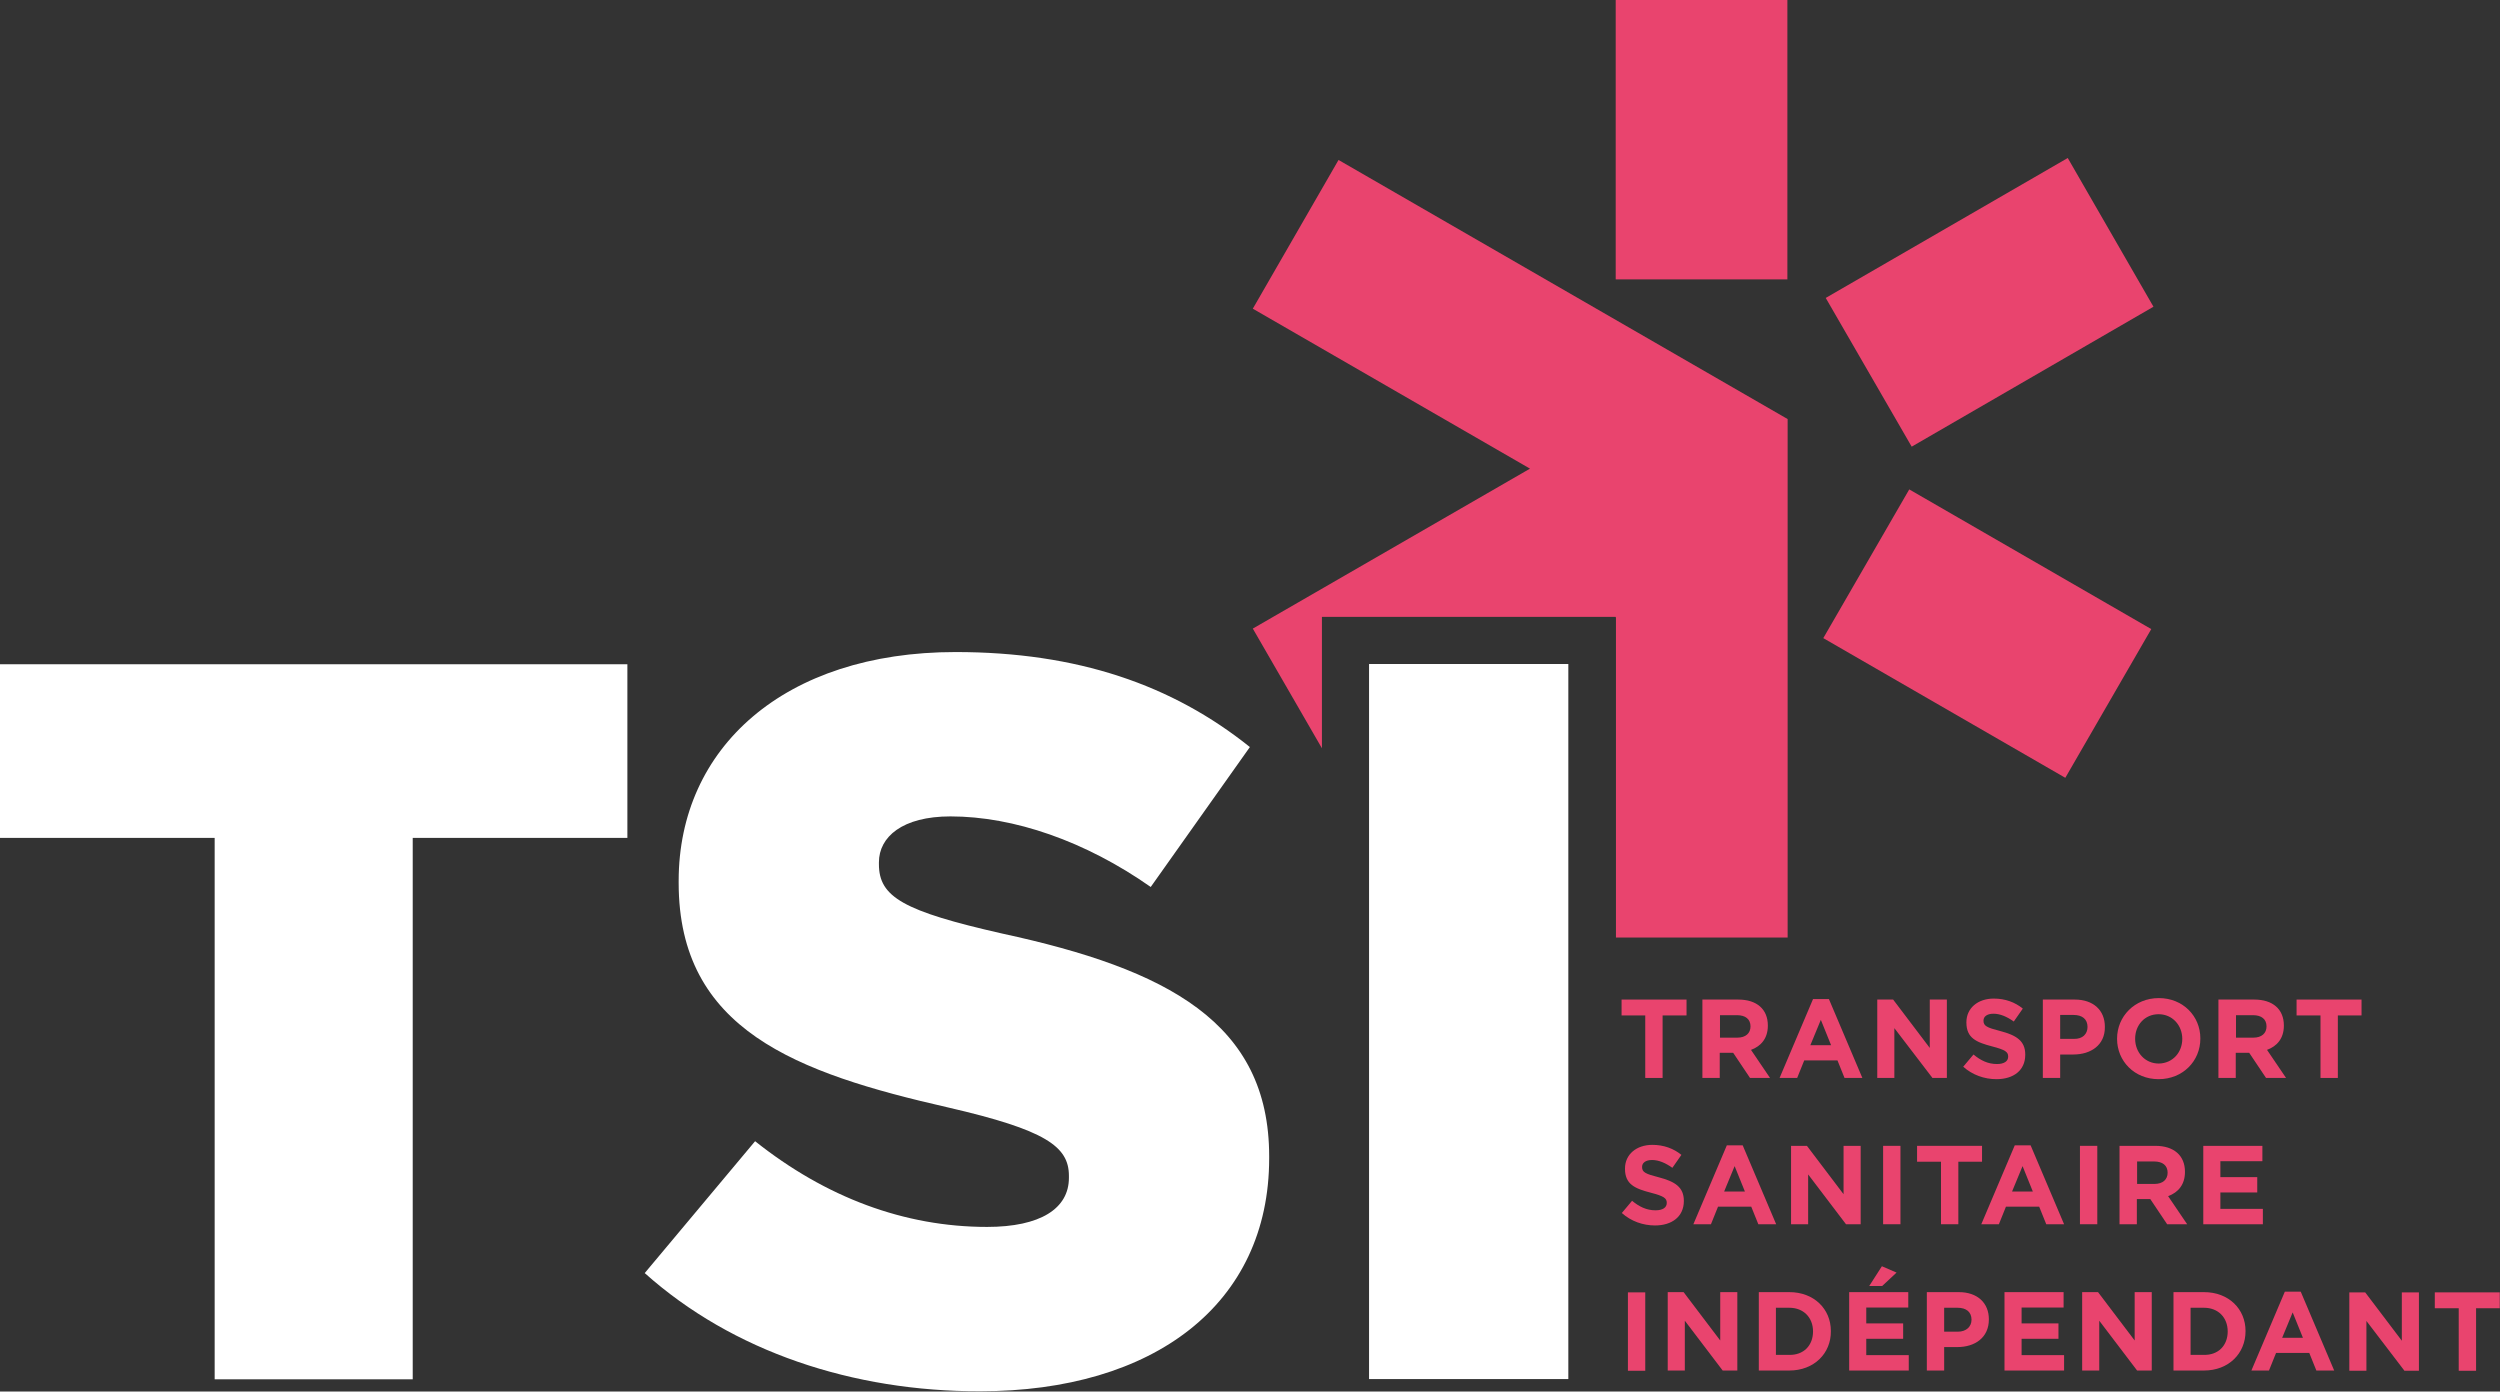 <?xml version="1.0" encoding="utf-8"?>
<!-- Generator: Adobe Illustrator 23.1.0, SVG Export Plug-In . SVG Version: 6.00 Build 0)  -->
<svg version="1.1" id="Calque_1" xmlns:serif="http://www.serif.com/"
	 xmlns="http://www.w3.org/2000/svg" xmlns:xlink="http://www.w3.org/1999/xlink" x="0px" y="0px" width="1023.7px"
	 height="569.8px" viewBox="0 0 1023.7 569.8" style="enable-background:new 0 0 1023.7 569.8;" xml:space="preserve">
<rect x="0" y="0" width="1023.7" height="569.8" fill="#333333" stroke="none"/>
<style type="text/css">
	.st0{fill:#FFFFFF;}
	.st1{fill:#E9446E;}
</style>
<g>
	<path class="st0" d="M87.9,343.1H0v-71.1h256.9v71.1H169v221.7H87.9V343.1L87.9,343.1z"/>
	<path class="st0" d="M264,521.3l45.2-54c28.9,23,61.1,35.1,95,35.1c21.8,0,33.5-7.5,33.5-20.1v-0.8c0-12.1-9.6-18.8-49.4-28
		c-62.3-14.2-110.4-31.8-110.4-92v-0.8c0-54.4,43.1-93.7,113.4-93.7c49.8,0,88.7,13.4,120.5,38.9l-40.6,57.3
		c-26.8-18.8-56.1-28.9-82-28.9c-19.7,0-29.3,8.4-29.3,18.8v0.8c0,13.4,10,19.2,50.6,28.4c67.4,14.6,109.2,36.4,109.2,91.2v0.8
		c0,59.8-47.3,95.4-118.4,95.4C349.3,569.8,300,553.5,264,521.3L264,521.3z"/>
	<rect x="560.6" y="271.9" class="st0" width="81.6" height="292.8"/>
	<path class="st1" d="M680.8,415.8v25.6h-7.1v-25.6H664v-6.5h26.6v6.5H680.8z"/>
	<path class="st1" d="M716.8,420.3c0-3-2.1-4.6-5.5-4.6h-7v9.2h7.1C714.8,424.9,716.8,423.1,716.8,420.3L716.8,420.3L716.8,420.3z
		 M716.6,441.4l-6.9-10.3h-5.5v10.3h-7.1v-32.1h14.7c7.6,0,12.1,4,12.1,10.6v0.1c0,5.2-2.8,8.4-6.9,9.9l7.8,11.5L716.6,441.4
		L716.6,441.4z"/>
	<path class="st1" d="M745.6,417.6l-4.3,10.4h8.5L745.6,417.6z M755.3,441.4l-2.9-7.2h-13.6l-2.9,7.2h-7.2l13.7-32.3h6.5l13.7,32.3
		H755.3z"/>
	<path class="st1" d="M791.3,441.4L775.7,421v20.4h-7v-32.1h6.5l15,19.8v-19.8h7v32.1H791.3z"/>
	<path class="st1" d="M817.5,441.9c-4.9,0-9.8-1.7-13.6-5.1l4.2-5c2.9,2.4,5.9,3.9,9.6,3.9c2.9,0,4.6-1.1,4.6-3v-0.1
		c0-1.8-1.1-2.7-6.5-4.1c-6.5-1.7-10.6-3.4-10.6-9.8v-0.1c0-5.8,4.7-9.7,11.2-9.7c4.7,0,8.7,1.5,11.9,4.1l-3.7,5.3
		c-2.8-2-5.6-3.2-8.3-3.2c-2.7,0-4.1,1.2-4.1,2.8v0.1c0,2.1,1.4,2.8,6.9,4.2c6.5,1.7,10.2,4,10.2,9.6v0.1
		C829.3,438.3,824.5,441.9,817.5,441.9L817.5,441.9z"/>
	<path class="st1" d="M854.8,420.5c0-3.2-2.2-4.9-5.7-4.9h-5.5v9.8h5.6C852.8,425.5,854.8,423.4,854.8,420.5L854.8,420.5
		L854.8,420.5z M849,431.8h-5.4v9.6h-7.1v-32.1h13.1c7.7,0,12.3,4.5,12.3,11.1v0.1C862,427.9,856.2,431.8,849,431.8L849,431.8z"/>
	<path class="st1" d="M893.6,425.4c0-5.5-4-10.1-9.7-10.1c-5.7,0-9.6,4.5-9.6,10v0.1c0,5.5,4,10.1,9.7,10.1
		C889.7,435.4,893.6,430.9,893.6,425.4L893.6,425.4z M883.9,441.9c-9.9,0-17-7.4-17-16.5v-0.1c0-9.1,7.2-16.6,17.1-16.6
		c9.9,0,17,7.4,17,16.5v0.1C901,434.5,893.8,441.9,883.9,441.9z"/>
	<path class="st1" d="M928.1,420.3c0-3-2.1-4.6-5.5-4.6h-7v9.2h7.1C926.1,424.9,928.1,423.1,928.1,420.3L928.1,420.3L928.1,420.3z
		 M927.9,441.4l-6.9-10.3h-5.5v10.3h-7.1v-32.1h14.7c7.6,0,12.1,4,12.1,10.6v0.1c0,5.2-2.8,8.4-6.9,9.9l7.8,11.5L927.9,441.4
		L927.9,441.4z"/>
	<path class="st1" d="M957.3,415.8v25.6h-7.1v-25.6h-9.8v-6.5H967v6.5H957.3z"/>
	<path class="st1" d="M677.7,501.8c-4.9,0-9.8-1.7-13.6-5.1l4.2-5c2.9,2.4,5.9,3.9,9.6,3.9c2.9,0,4.6-1.1,4.6-3v-0.1
		c0-1.8-1.1-2.7-6.5-4.1c-6.5-1.7-10.6-3.4-10.6-9.8v-0.1c0-5.8,4.7-9.7,11.2-9.7c4.7,0,8.7,1.5,11.9,4.1l-3.7,5.3
		c-2.8-2-5.6-3.2-8.3-3.2c-2.7,0-4.1,1.2-4.1,2.8v0.1c0,2.1,1.4,2.8,6.9,4.2c6.5,1.7,10.2,4,10.2,9.6v0.1
		C689.5,498.2,684.6,501.8,677.7,501.8L677.7,501.8z"/>
	<path class="st1" d="M710.3,477.5l-4.3,10.4h8.5L710.3,477.5z M720,501.3l-2.9-7.2h-13.6l-2.9,7.2h-7.2l13.7-32.3h6.5l13.7,32.3
		H720L720,501.3z"/>
	<path class="st1" d="M755.9,501.3l-15.5-20.4v20.4h-7v-32.1h6.5l15,19.8v-19.8h7v32.1H755.9L755.9,501.3z"/>
	<rect x="771.1" y="469.2" class="st1" width="7.1" height="32.1"/>
	<path class="st1" d="M801.9,475.7v25.6h-7.1v-25.6H785v-6.5h26.6v6.5H801.9z"/>
	<path class="st1" d="M828.2,477.5l-4.3,10.4h8.5L828.2,477.5z M837.9,501.3l-2.9-7.2h-13.6l-2.9,7.2h-7.2l13.7-32.3h6.5l13.7,32.3
		H837.9L837.9,501.3z"/>
	<rect x="851.7" y="469.2" class="st1" width="7.1" height="32.1"/>
	<path class="st1" d="M887.6,480.2c0-3-2.1-4.6-5.5-4.6h-7v9.2h7.1C885.6,484.8,887.6,483,887.6,480.2L887.6,480.2L887.6,480.2z
		 M887.4,501.3l-6.9-10.3H875v10.3h-7.1v-32.1h14.7c7.6,0,12.1,4,12.1,10.6v0.1c0,5.2-2.8,8.4-6.9,9.9l7.8,11.5L887.4,501.3
		L887.4,501.3z"/>
	<path class="st1" d="M902.2,501.3v-32.1h24.2v6.3h-17.2v6.5h15.1v6.3h-15.1v6.7h17.4v6.3H902.2z"/>
	<rect x="666.6" y="529.2" class="st1" width="7.1" height="32.1"/>
	<path class="st1" d="M705.4,561.2l-15.5-20.4v20.4h-7v-32.1h6.5l15,19.8v-19.8h7v32.1H705.4z"/>
	<path class="st1" d="M742.4,545.2c0-5.7-3.9-9.7-9.7-9.7h-5.5v19.3h5.5C738.5,554.9,742.4,551,742.4,545.2L742.4,545.2z
		 M732.7,561.2h-12.5v-32.1h12.5c10.1,0,17,6.9,17,15.9v0.1C749.8,554.2,742.8,561.2,732.7,561.2z"/>
	<path class="st1" d="M765.4,526.6l5.2-8.1l6,2.6l-5.9,5.5H765.4z M757.2,561.2v-32.1h24.2v6.3h-17.2v6.5h15.1v6.3h-15.1v6.7h17.4
		v6.3H757.2z"/>
	<path class="st1" d="M807.3,540.4c0-3.2-2.2-4.9-5.7-4.9h-5.5v9.8h5.6C805.2,545.3,807.3,543.2,807.3,540.4L807.3,540.4z
		 M801.5,551.6h-5.4v9.6H789v-32.1h13.1c7.7,0,12.3,4.5,12.3,11.1v0.1C814.4,547.8,808.6,551.6,801.5,551.6z"/>
	<path class="st1" d="M820.8,561.2v-32.1H845v6.3h-17.2v6.5h15.1v6.3h-15.1v6.7h17.4v6.3H820.8z"/>
	<path class="st1" d="M875.1,561.2l-15.5-20.4v20.4h-7v-32.1h6.5l15,19.8v-19.8h7v32.1H875.1z"/>
	<path class="st1" d="M912.2,545.2c0-5.7-3.9-9.7-9.7-9.7H897v19.3h5.5C908.3,554.9,912.2,551,912.2,545.2L912.2,545.2z
		 M902.5,561.2H890v-32.1h12.5c10.1,0,17,6.9,17,15.9v0.1C919.5,554.2,912.6,561.2,902.5,561.2z"/>
	<path class="st1" d="M938.8,537.4l-4.3,10.4h8.5L938.8,537.4z M948.5,561.2l-2.9-7.2H932l-2.9,7.2h-7.2l13.7-32.3h6.5l13.7,32.3
		H948.5z"/>
	<path class="st1" d="M984.5,561.2L969,540.9v20.4h-7v-32.1h6.5l15,19.8v-19.8h7v32.1H984.5z"/>
	<path class="st1" d="M1013.9,535.7v25.6h-7.1v-25.6h-9.8v-6.5h26.6v6.5H1013.9z"/>
	<path class="st1" d="M513,126.4l113.5,65.5L513,257.4l28.3,49v-53.8h120.3v0.2l0.1,0v131.1h70.3V171.6L548.1,65.5L513,126.4
		L513,126.4z"/>
	<rect x="661.6" class="st1" width="70.3" height="114.4"/>
	<path class="st1" d="M746.6,261.3l99.1,57.2l35.2-60.9l-99.1-57.2L746.6,261.3z"/>
	<path class="st1" d="M881.8,125.6l-35.1-60.9L747.6,122l35.2,60.9L881.8,125.6L881.8,125.6z"/>
</g>
</svg>
